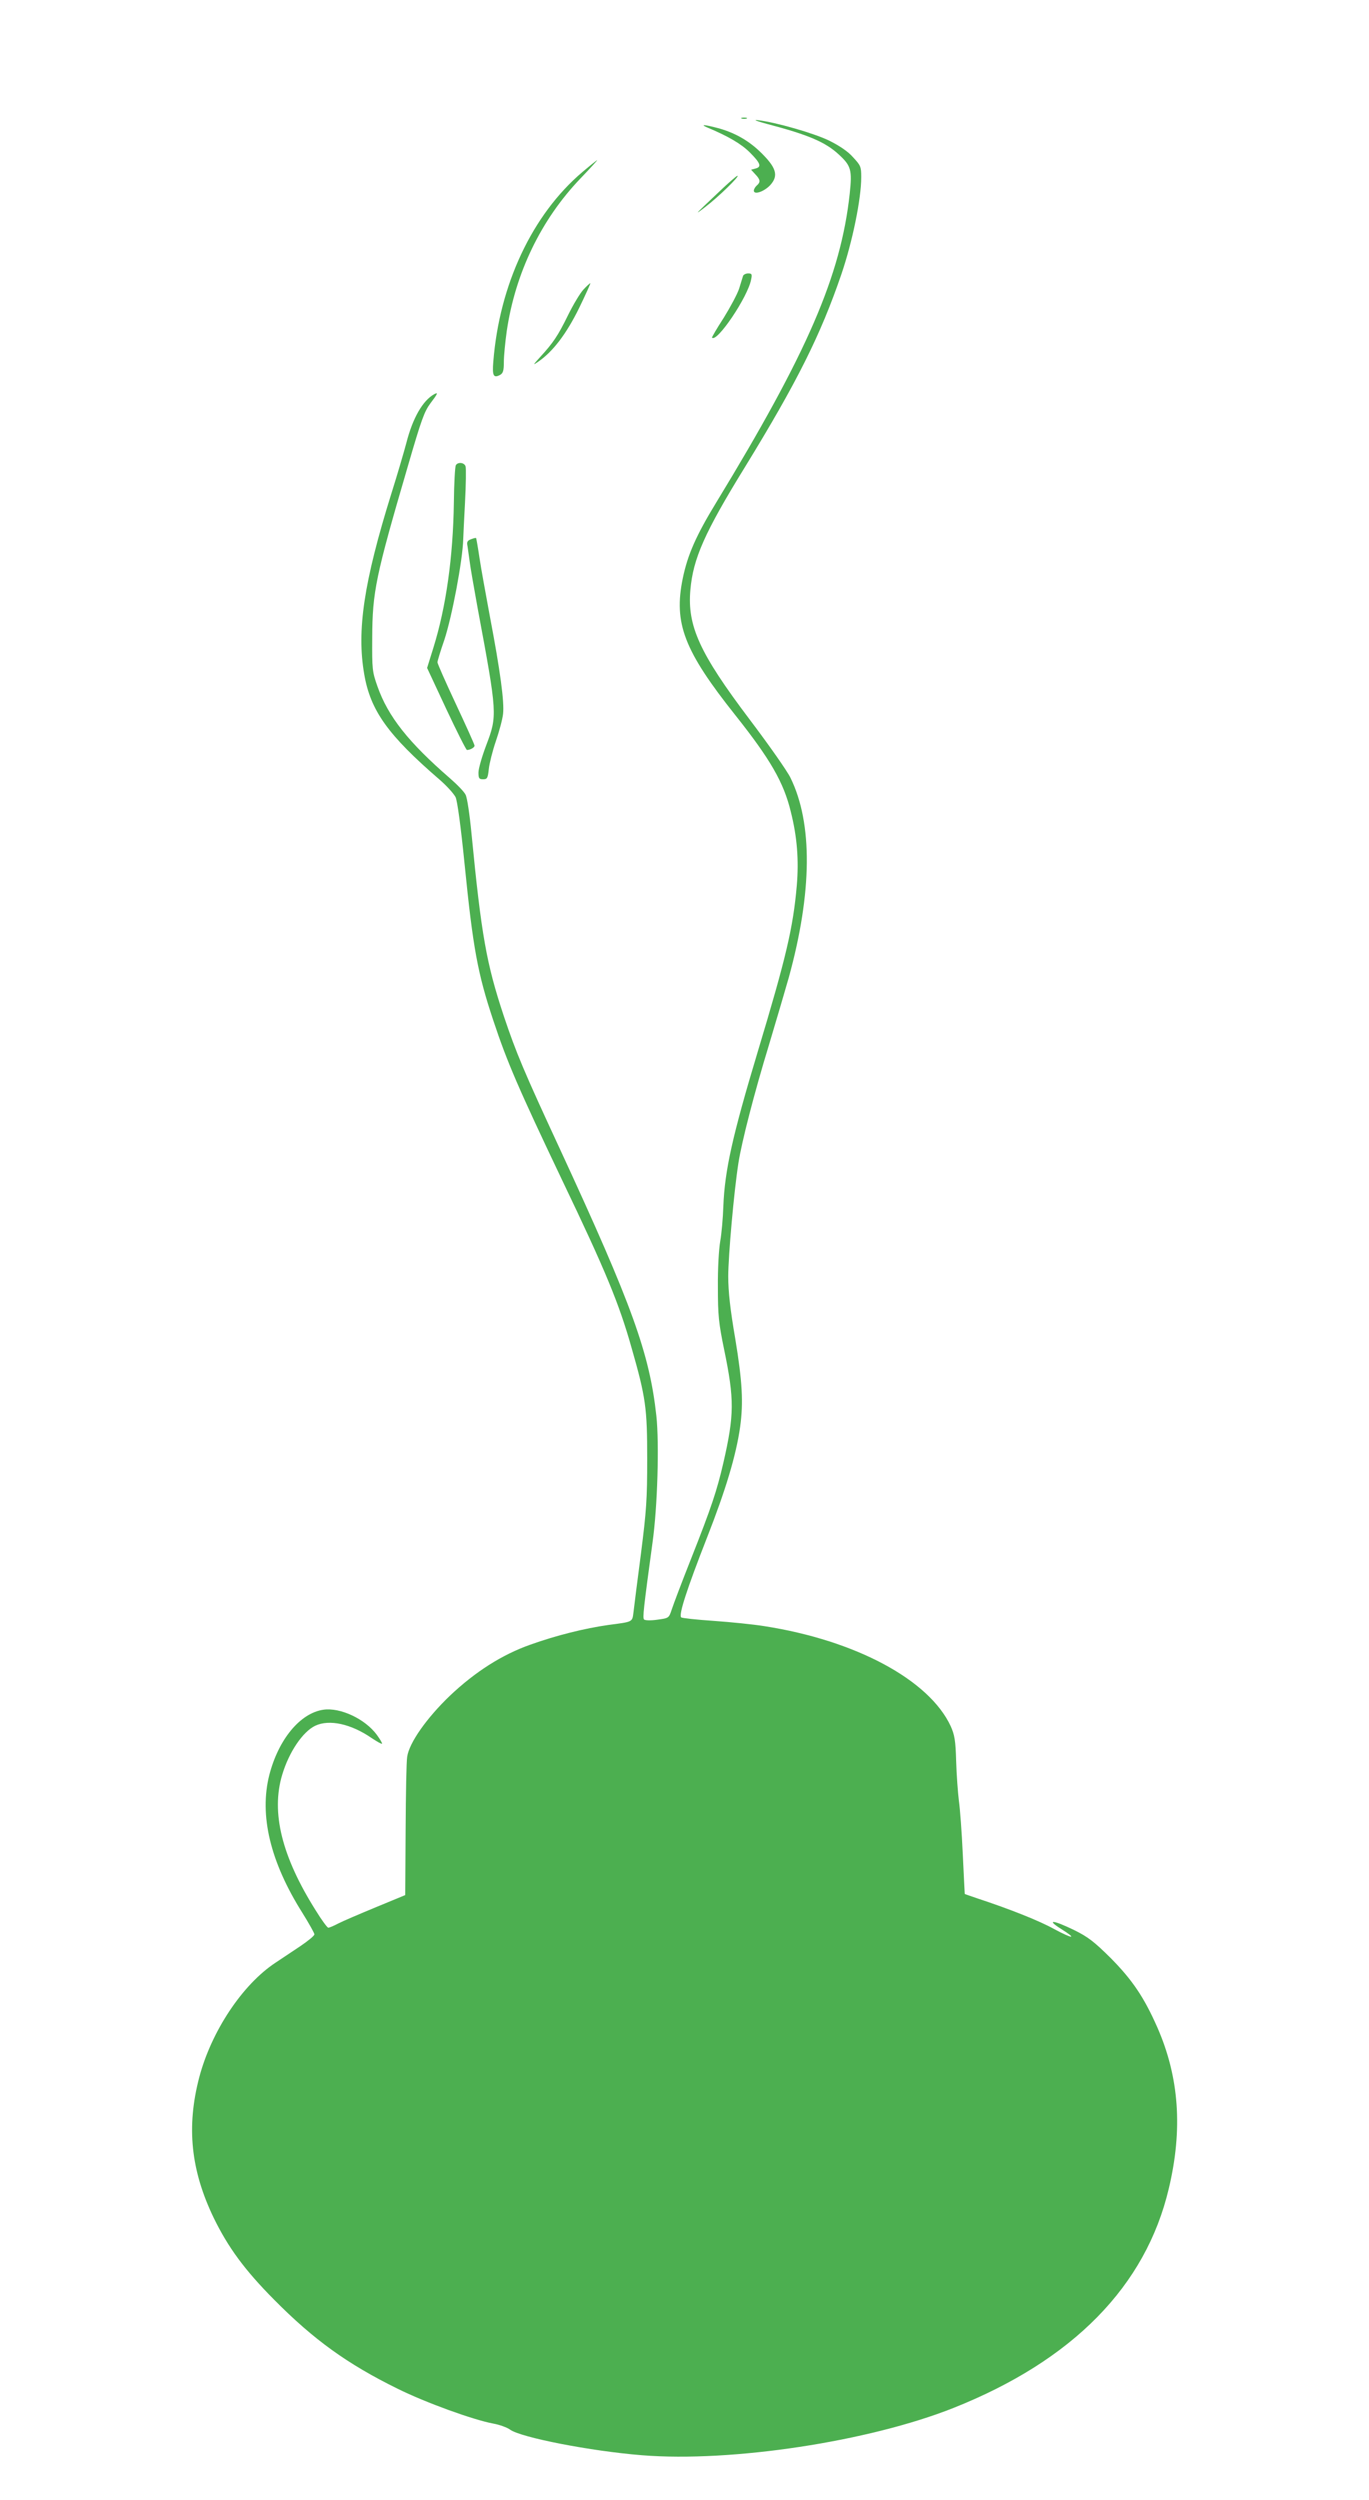 <?xml version="1.0" standalone="no"?>
<!DOCTYPE svg PUBLIC "-//W3C//DTD SVG 20010904//EN"
 "http://www.w3.org/TR/2001/REC-SVG-20010904/DTD/svg10.dtd">
<svg version="1.0" xmlns="http://www.w3.org/2000/svg"
 width="701pt" height="1280pt" viewBox="0 0 701 1280"
 preserveAspectRatio="xMidYMid meet">
<g transform="translate(0,1280) scale(0.1,-0.1)"
fill="#4caf50" stroke="none">
<path d="M3798 12193 c6 -2 18 -2 25 0 6 3 1 5 -13 5 -14 0 -19 -2 -12 -5z"/>
<path d="M3929 12165 c209 -55 297 -92 366 -156 63 -58 69 -79 56 -201 -46
-420 -216 -813 -683 -1580 -103 -169 -147 -268 -172 -390 -47 -229 6 -369 271
-702 177 -223 246 -342 282 -491 33 -130 42 -250 31 -379 -19 -217 -54 -366
-200 -851 -130 -432 -169 -609 -176 -790 -2 -60 -9 -141 -16 -180 -7 -40 -13
-141 -12 -235 0 -145 4 -184 32 -320 53 -256 52 -335 -4 -580 -33 -142 -61
-227 -163 -485 -48 -121 -93 -240 -101 -265 -15 -45 -15 -45 -74 -53 -33 -5
-63 -4 -68 1 -8 8 -3 55 43 392 26 183 35 509 20 650 -35 320 -123 565 -493
1365 -184 397 -224 491 -289 685 -88 266 -114 410 -165 935 -9 94 -22 182 -30
196 -7 15 -44 53 -81 85 -213 185 -316 316 -370 469 -27 76 -28 88 -27 250 1
235 17 313 183 880 69 238 84 278 115 320 38 50 41 58 20 47 -59 -32 -111
-123 -143 -249 -12 -45 -46 -162 -77 -260 -141 -453 -178 -701 -139 -925 32
-187 122 -312 386 -540 36 -31 73 -72 82 -90 9 -21 26 -144 46 -343 43 -430
67 -560 147 -800 71 -214 128 -346 356 -825 218 -455 288 -624 352 -851 73
-255 80 -309 80 -569 0 -206 -4 -265 -32 -485 -18 -137 -35 -271 -38 -298 -7
-53 0 -50 -129 -67 -120 -17 -266 -53 -400 -101 -144 -51 -281 -138 -411 -261
-118 -113 -209 -241 -219 -313 -4 -22 -7 -190 -8 -374 l-2 -334 -150 -62 c-82
-34 -169 -71 -192 -83 -23 -12 -46 -22 -52 -22 -5 0 -34 39 -64 88 -174 276
-230 502 -172 695 35 117 105 220 169 251 72 34 183 10 289 -63 27 -18 50 -31
53 -29 2 3 -10 23 -26 45 -60 82 -188 142 -275 129 -119 -18 -229 -152 -276
-334 -52 -206 4 -444 170 -707 33 -53 61 -103 61 -109 0 -7 -33 -34 -73 -61
-39 -26 -96 -64 -126 -84 -170 -112 -329 -352 -391 -588 -66 -253 -43 -475 74
-718 74 -152 159 -268 311 -421 202 -204 374 -328 630 -454 145 -72 389 -160
491 -179 33 -6 71 -20 86 -31 55 -40 412 -110 675 -131 459 -37 1162 70 1595
242 611 243 985 623 1103 1124 72 303 53 570 -59 825 -68 154 -128 243 -240
356 -84 83 -115 107 -186 142 -107 52 -146 56 -67 6 85 -53 62 -53 -35 -1 -77
43 -232 104 -390 156 -38 13 -68 23 -68 24 0 1 -5 92 -10 202 -5 110 -14 234
-20 275 -5 41 -12 132 -14 202 -3 108 -8 135 -28 180 -110 237 -486 439 -954
512 -56 9 -173 21 -260 27 -88 6 -162 14 -166 18 -14 12 30 147 131 405 97
247 150 423 171 571 17 125 11 231 -25 450 -26 151 -36 241 -36 320 0 105 29
432 52 580 17 109 81 358 158 610 38 127 83 280 100 340 120 436 123 789 9
1022 -16 34 -111 169 -210 300 -256 339 -319 478 -303 662 14 161 72 293 281
632 265 432 386 674 492 984 57 167 102 387 102 498 0 54 -3 60 -42 102 -26
30 -70 59 -122 85 -78 38 -273 94 -366 105 -26 3 -6 -5 49 -20z"/>
<path d="M3620 12148 c110 -46 176 -85 220 -129 55 -55 61 -74 28 -82 l-22 -6
22 -24 c26 -27 27 -40 7 -57 -8 -7 -15 -19 -15 -26 0 -23 51 -6 83 27 46 50
33 92 -55 176 -62 58 -132 96 -215 118 -65 17 -90 19 -53 3z"/>
<path d="M2982 11919 c-257 -218 -425 -577 -456 -971 -6 -72 1 -85 34 -68 16
9 20 21 20 67 0 30 7 102 15 159 44 297 176 570 377 780 50 52 88 94 86 94 -2
0 -37 -28 -76 -61z"/>
<path d="M3682 11818 c-127 -120 -133 -126 -67 -75 64 49 175 157 161 157 -4
0 -47 -37 -94 -82z"/>
<path d="M3805 11388 c-2 -7 -11 -36 -20 -65 -9 -28 -45 -95 -79 -150 -35 -54
-62 -100 -60 -102 25 -26 183 208 200 297 6 28 4 32 -15 32 -12 0 -23 -6 -26
-12z"/>
<path d="M2988 11318 c-17 -18 -53 -78 -80 -133 -51 -104 -75 -140 -143 -214
-37 -41 -38 -43 -9 -23 76 52 145 144 209 274 34 70 60 128 58 128 -3 0 -19
-15 -35 -32z"/>
<path d="M2334 10418 c-4 -7 -9 -93 -10 -193 -4 -277 -40 -534 -105 -742 l-32
-103 98 -210 c54 -115 102 -210 106 -210 17 0 39 13 39 22 0 6 -43 101 -95
212 -52 111 -95 208 -95 215 0 7 16 59 35 114 39 117 94 407 97 517 0 8 4 91
9 185 5 93 6 178 3 187 -6 20 -39 24 -50 6z"/>
<path d="M2412 10039 c-19 -7 -23 -14 -18 -36 2 -16 7 -50 11 -78 3 -27 22
-135 41 -240 101 -542 101 -549 44 -700 -22 -58 -40 -121 -40 -140 0 -30 3
-35 24 -35 21 0 24 6 29 53 3 28 19 92 36 142 17 49 34 112 37 140 7 61 -15
223 -67 496 -21 113 -46 250 -54 304 -8 54 -16 99 -17 100 -2 2 -13 -1 -26 -6z"/>
</g>
</svg>
